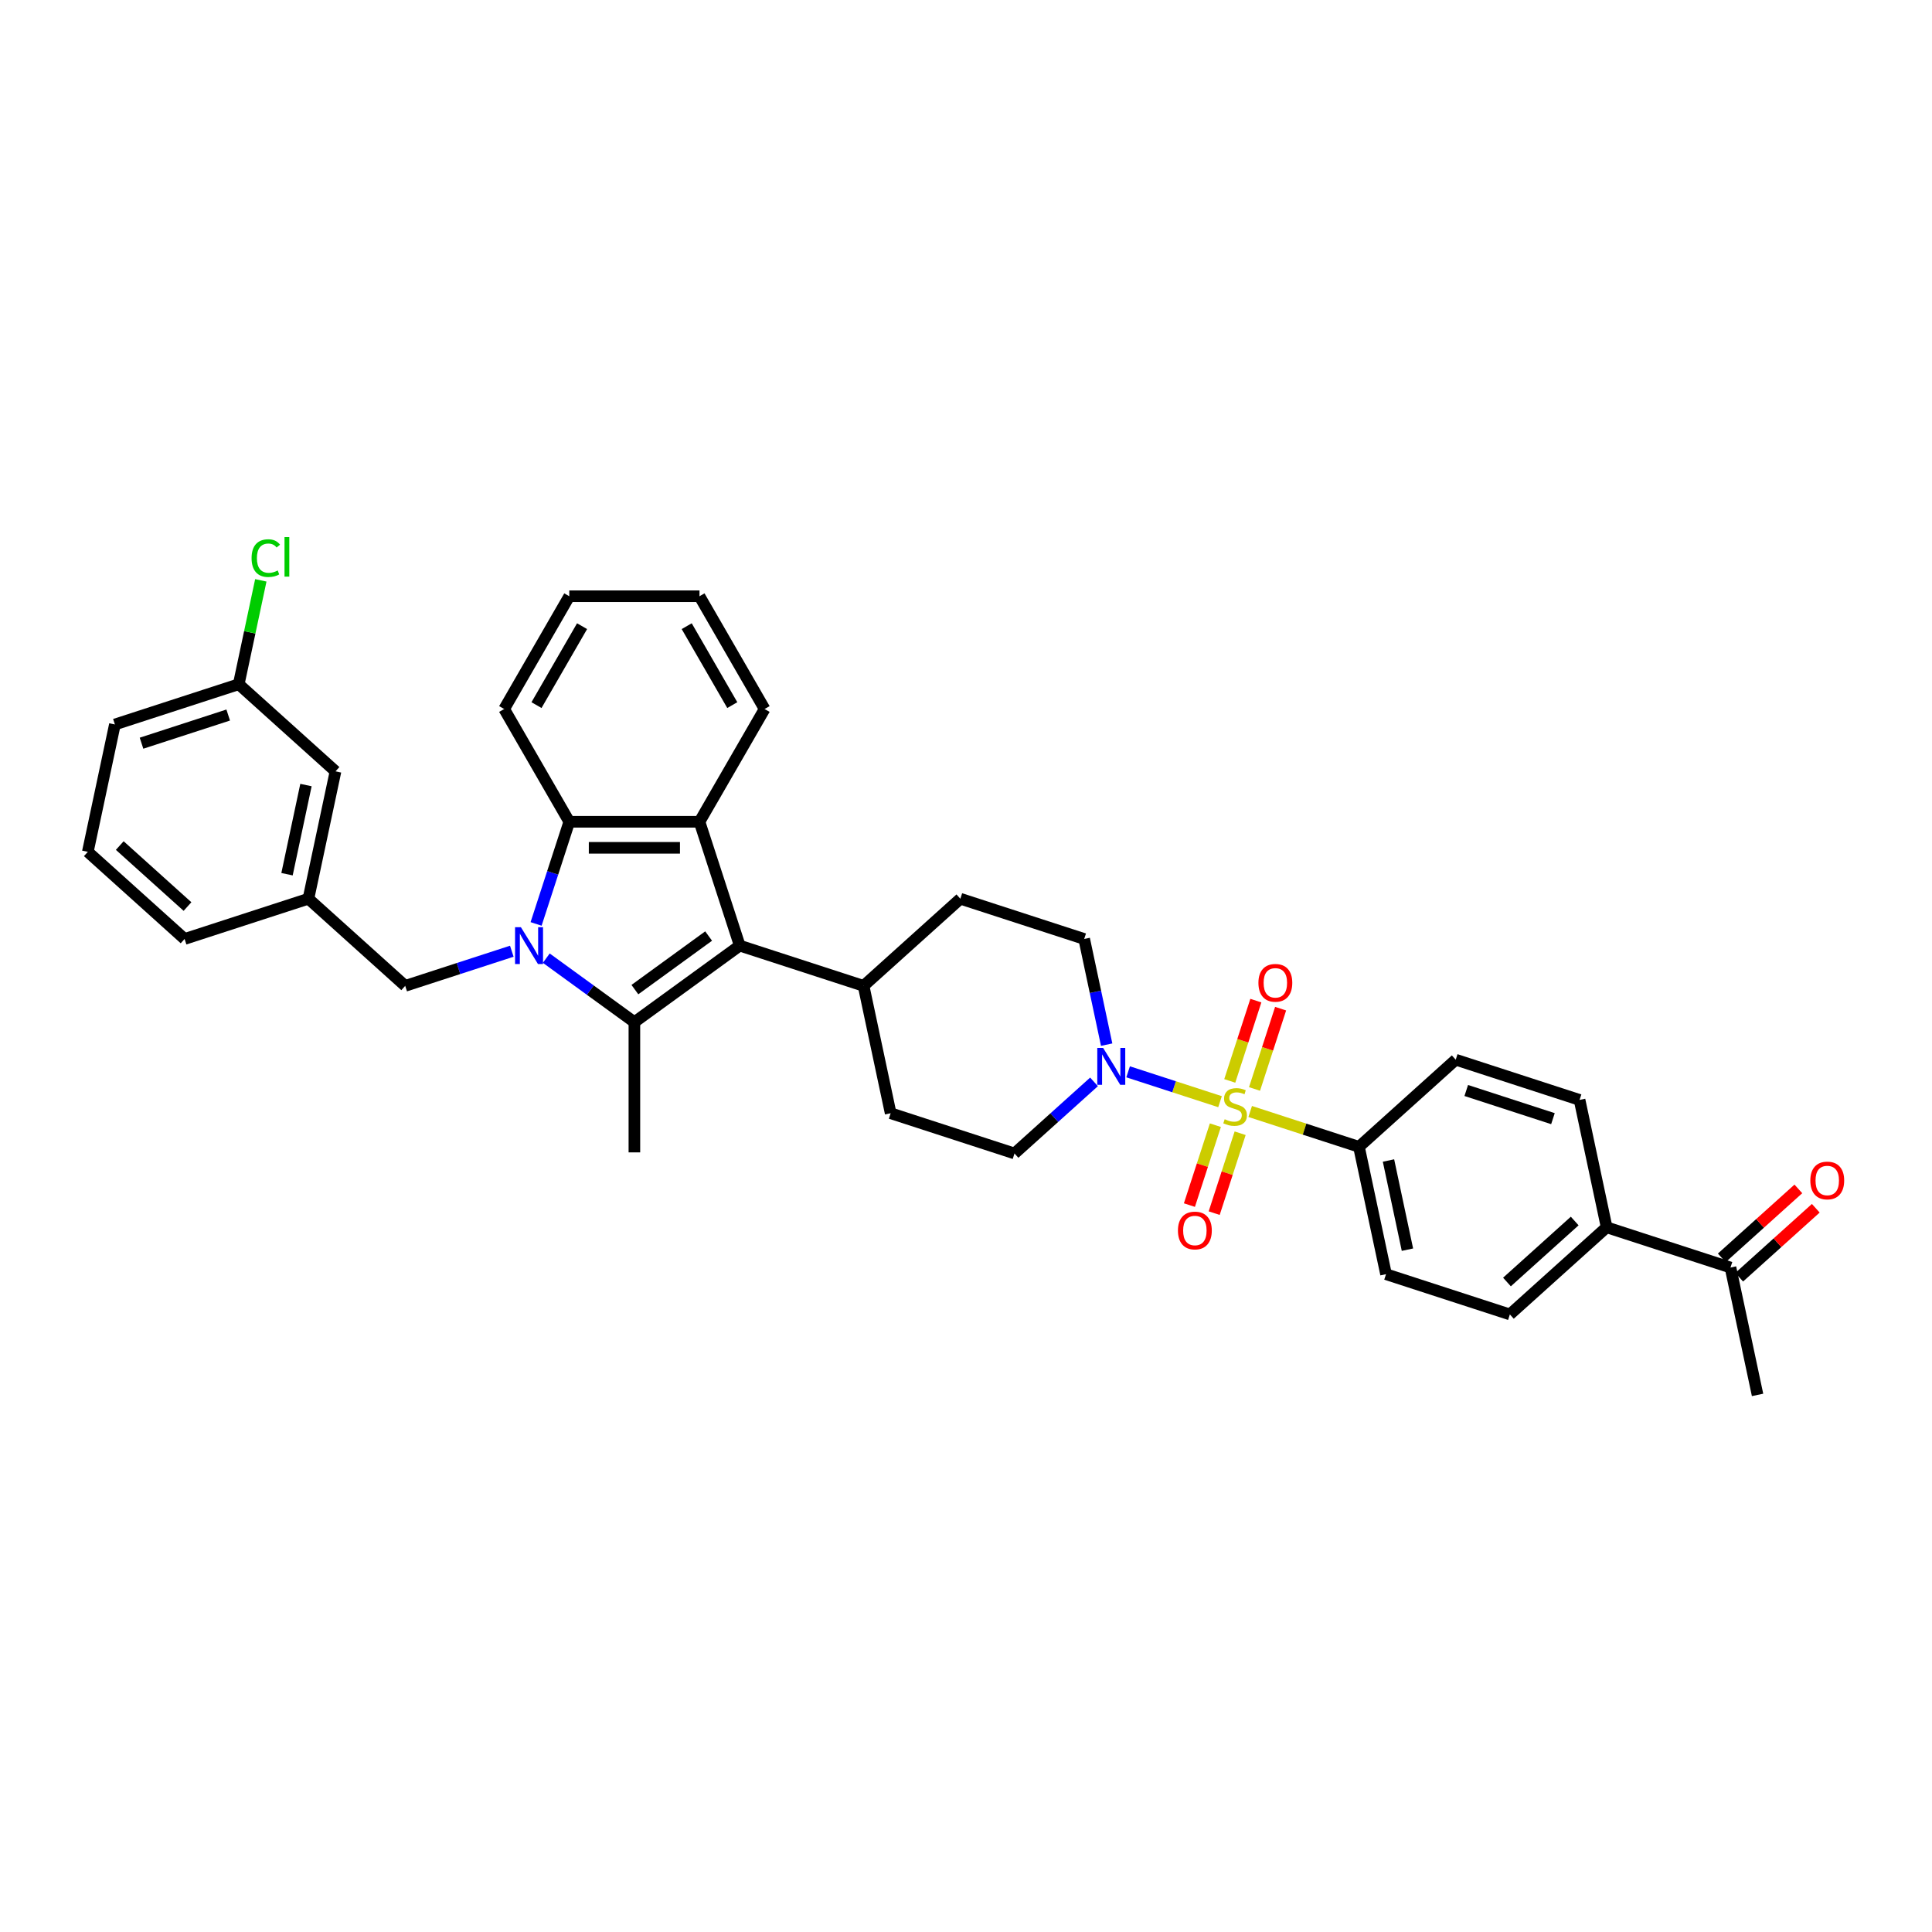 <?xml version='1.0' encoding='iso-8859-1'?>
<svg version='1.1' baseProfile='full'
              xmlns='http://www.w3.org/2000/svg'
                      xmlns:rdkit='http://www.rdkit.org/xml'
                      xmlns:xlink='http://www.w3.org/1999/xlink'
                  xml:space='preserve'
width='1000px' height='1000px' viewBox='0 0 1000 1000'>
<!-- END OF HEADER -->
<rect style='opacity:1.0;fill:#FFFFFF;stroke:none' width='1000' height='1000' x='0' y='0'> </rect>
<path class='bond-1' d='M 282.756,495.937 L 305.558,512.504' style='fill:none;fill-rule:evenodd;stroke:#0000FF;stroke-width:6px;stroke-linecap:butt;stroke-linejoin:miter;stroke-opacity:1' />
<path class='bond-1' d='M 305.558,512.504 L 328.36,529.07' style='fill:none;fill-rule:evenodd;stroke:#000000;stroke-width:6px;stroke-linecap:butt;stroke-linejoin:miter;stroke-opacity:1' />
<path class='bond-4' d='M 277.481,478.225 L 286.07,451.789' style='fill:none;fill-rule:evenodd;stroke:#0000FF;stroke-width:6px;stroke-linecap:butt;stroke-linejoin:miter;stroke-opacity:1' />
<path class='bond-4' d='M 286.07,451.789 L 294.66,425.353' style='fill:none;fill-rule:evenodd;stroke:#000000;stroke-width:6px;stroke-linecap:butt;stroke-linejoin:miter;stroke-opacity:1' />
<path class='bond-7' d='M 264.909,492.353 L 237.32,501.317' style='fill:none;fill-rule:evenodd;stroke:#0000FF;stroke-width:6px;stroke-linecap:butt;stroke-linejoin:miter;stroke-opacity:1' />
<path class='bond-7' d='M 237.32,501.317 L 209.731,510.281' style='fill:none;fill-rule:evenodd;stroke:#000000;stroke-width:6px;stroke-linecap:butt;stroke-linejoin:miter;stroke-opacity:1' />
<path class='bond-0' d='M 631.487,570.229 L 607.698,562.499' style='fill:none;fill-rule:evenodd;stroke:#CCCC00;stroke-width:6px;stroke-linecap:butt;stroke-linejoin:miter;stroke-opacity:1' />
<path class='bond-0' d='M 607.698,562.499 L 583.909,554.77' style='fill:none;fill-rule:evenodd;stroke:#0000FF;stroke-width:6px;stroke-linecap:butt;stroke-linejoin:miter;stroke-opacity:1' />
<path class='bond-6' d='M 647.096,575.301 L 675.245,584.446' style='fill:none;fill-rule:evenodd;stroke:#CCCC00;stroke-width:6px;stroke-linecap:butt;stroke-linejoin:miter;stroke-opacity:1' />
<path class='bond-6' d='M 675.245,584.446 L 703.393,593.592' style='fill:none;fill-rule:evenodd;stroke:#000000;stroke-width:6px;stroke-linecap:butt;stroke-linejoin:miter;stroke-opacity:1' />
<path class='bond-8' d='M 649.341,563.645 L 656.093,542.865' style='fill:none;fill-rule:evenodd;stroke:#CCCC00;stroke-width:6px;stroke-linecap:butt;stroke-linejoin:miter;stroke-opacity:1' />
<path class='bond-8' d='M 656.093,542.865 L 662.845,522.085' style='fill:none;fill-rule:evenodd;stroke:#FF0000;stroke-width:6px;stroke-linecap:butt;stroke-linejoin:miter;stroke-opacity:1' />
<path class='bond-8' d='M 636.521,559.48 L 643.273,538.7' style='fill:none;fill-rule:evenodd;stroke:#CCCC00;stroke-width:6px;stroke-linecap:butt;stroke-linejoin:miter;stroke-opacity:1' />
<path class='bond-8' d='M 643.273,538.7 L 650.025,517.92' style='fill:none;fill-rule:evenodd;stroke:#FF0000;stroke-width:6px;stroke-linecap:butt;stroke-linejoin:miter;stroke-opacity:1' />
<path class='bond-9' d='M 629.075,582.396 L 622.356,603.075' style='fill:none;fill-rule:evenodd;stroke:#CCCC00;stroke-width:6px;stroke-linecap:butt;stroke-linejoin:miter;stroke-opacity:1' />
<path class='bond-9' d='M 622.356,603.075 L 615.637,623.754' style='fill:none;fill-rule:evenodd;stroke:#FF0000;stroke-width:6px;stroke-linecap:butt;stroke-linejoin:miter;stroke-opacity:1' />
<path class='bond-9' d='M 641.896,586.561 L 635.176,607.241' style='fill:none;fill-rule:evenodd;stroke:#CCCC00;stroke-width:6px;stroke-linecap:butt;stroke-linejoin:miter;stroke-opacity:1' />
<path class='bond-9' d='M 635.176,607.241 L 628.457,627.92' style='fill:none;fill-rule:evenodd;stroke:#FF0000;stroke-width:6px;stroke-linecap:butt;stroke-linejoin:miter;stroke-opacity:1' />
<path class='bond-2' d='M 328.36,529.07 L 382.887,489.454' style='fill:none;fill-rule:evenodd;stroke:#000000;stroke-width:6px;stroke-linecap:butt;stroke-linejoin:miter;stroke-opacity:1' />
<path class='bond-2' d='M 328.616,512.222 L 366.785,484.491' style='fill:none;fill-rule:evenodd;stroke:#000000;stroke-width:6px;stroke-linecap:butt;stroke-linejoin:miter;stroke-opacity:1' />
<path class='bond-23' d='M 328.36,529.07 L 328.36,596.47' style='fill:none;fill-rule:evenodd;stroke:#000000;stroke-width:6px;stroke-linecap:butt;stroke-linejoin:miter;stroke-opacity:1' />
<path class='bond-10' d='M 382.887,489.454 L 446.988,510.281' style='fill:none;fill-rule:evenodd;stroke:#000000;stroke-width:6px;stroke-linecap:butt;stroke-linejoin:miter;stroke-opacity:1' />
<path class='bond-35' d='M 382.887,489.454 L 362.06,425.353' style='fill:none;fill-rule:evenodd;stroke:#000000;stroke-width:6px;stroke-linecap:butt;stroke-linejoin:miter;stroke-opacity:1' />
<path class='bond-3' d='M 362.06,425.353 L 294.66,425.353' style='fill:none;fill-rule:evenodd;stroke:#000000;stroke-width:6px;stroke-linecap:butt;stroke-linejoin:miter;stroke-opacity:1' />
<path class='bond-3' d='M 351.95,438.833 L 304.77,438.833' style='fill:none;fill-rule:evenodd;stroke:#000000;stroke-width:6px;stroke-linecap:butt;stroke-linejoin:miter;stroke-opacity:1' />
<path class='bond-26' d='M 362.06,425.353 L 395.76,366.983' style='fill:none;fill-rule:evenodd;stroke:#000000;stroke-width:6px;stroke-linecap:butt;stroke-linejoin:miter;stroke-opacity:1' />
<path class='bond-28' d='M 294.66,425.353 L 260.96,366.983' style='fill:none;fill-rule:evenodd;stroke:#000000;stroke-width:6px;stroke-linecap:butt;stroke-linejoin:miter;stroke-opacity:1' />
<path class='bond-5' d='M 572.804,540.708 L 566.991,513.359' style='fill:none;fill-rule:evenodd;stroke:#0000FF;stroke-width:6px;stroke-linecap:butt;stroke-linejoin:miter;stroke-opacity:1' />
<path class='bond-5' d='M 566.991,513.359 L 561.177,486.01' style='fill:none;fill-rule:evenodd;stroke:#000000;stroke-width:6px;stroke-linecap:butt;stroke-linejoin:miter;stroke-opacity:1' />
<path class='bond-38' d='M 566.267,559.972 L 545.685,578.504' style='fill:none;fill-rule:evenodd;stroke:#0000FF;stroke-width:6px;stroke-linecap:butt;stroke-linejoin:miter;stroke-opacity:1' />
<path class='bond-38' d='M 545.685,578.504 L 525.103,597.036' style='fill:none;fill-rule:evenodd;stroke:#000000;stroke-width:6px;stroke-linecap:butt;stroke-linejoin:miter;stroke-opacity:1' />
<path class='bond-16' d='M 703.393,593.592 L 753.48,548.493' style='fill:none;fill-rule:evenodd;stroke:#000000;stroke-width:6px;stroke-linecap:butt;stroke-linejoin:miter;stroke-opacity:1' />
<path class='bond-17' d='M 703.393,593.592 L 717.406,659.519' style='fill:none;fill-rule:evenodd;stroke:#000000;stroke-width:6px;stroke-linecap:butt;stroke-linejoin:miter;stroke-opacity:1' />
<path class='bond-17' d='M 718.68,600.679 L 728.489,646.828' style='fill:none;fill-rule:evenodd;stroke:#000000;stroke-width:6px;stroke-linecap:butt;stroke-linejoin:miter;stroke-opacity:1' />
<path class='bond-15' d='M 209.731,510.281 L 159.643,465.182' style='fill:none;fill-rule:evenodd;stroke:#000000;stroke-width:6px;stroke-linecap:butt;stroke-linejoin:miter;stroke-opacity:1' />
<path class='bond-19' d='M 446.988,510.281 L 461.002,576.208' style='fill:none;fill-rule:evenodd;stroke:#000000;stroke-width:6px;stroke-linecap:butt;stroke-linejoin:miter;stroke-opacity:1' />
<path class='bond-20' d='M 446.988,510.281 L 497.076,465.182' style='fill:none;fill-rule:evenodd;stroke:#000000;stroke-width:6px;stroke-linecap:butt;stroke-linejoin:miter;stroke-opacity:1' />
<path class='bond-11' d='M 525.103,597.036 L 461.002,576.208' style='fill:none;fill-rule:evenodd;stroke:#000000;stroke-width:6px;stroke-linecap:butt;stroke-linejoin:miter;stroke-opacity:1' />
<path class='bond-12' d='M 561.177,486.01 L 497.076,465.182' style='fill:none;fill-rule:evenodd;stroke:#000000;stroke-width:6px;stroke-linecap:butt;stroke-linejoin:miter;stroke-opacity:1' />
<path class='bond-13' d='M 831.595,635.248 L 781.507,680.347' style='fill:none;fill-rule:evenodd;stroke:#000000;stroke-width:6px;stroke-linecap:butt;stroke-linejoin:miter;stroke-opacity:1' />
<path class='bond-13' d='M 815.062,631.995 L 780,663.564' style='fill:none;fill-rule:evenodd;stroke:#000000;stroke-width:6px;stroke-linecap:butt;stroke-linejoin:miter;stroke-opacity:1' />
<path class='bond-14' d='M 831.595,635.248 L 895.696,656.075' style='fill:none;fill-rule:evenodd;stroke:#000000;stroke-width:6px;stroke-linecap:butt;stroke-linejoin:miter;stroke-opacity:1' />
<path class='bond-39' d='M 831.595,635.248 L 817.581,569.321' style='fill:none;fill-rule:evenodd;stroke:#000000;stroke-width:6px;stroke-linecap:butt;stroke-linejoin:miter;stroke-opacity:1' />
<path class='bond-18' d='M 900.206,661.084 L 920.026,643.238' style='fill:none;fill-rule:evenodd;stroke:#000000;stroke-width:6px;stroke-linecap:butt;stroke-linejoin:miter;stroke-opacity:1' />
<path class='bond-18' d='M 920.026,643.238 L 939.846,625.391' style='fill:none;fill-rule:evenodd;stroke:#FF0000;stroke-width:6px;stroke-linecap:butt;stroke-linejoin:miter;stroke-opacity:1' />
<path class='bond-18' d='M 891.186,651.067 L 911.006,633.22' style='fill:none;fill-rule:evenodd;stroke:#000000;stroke-width:6px;stroke-linecap:butt;stroke-linejoin:miter;stroke-opacity:1' />
<path class='bond-18' d='M 911.006,633.22 L 930.827,615.374' style='fill:none;fill-rule:evenodd;stroke:#FF0000;stroke-width:6px;stroke-linecap:butt;stroke-linejoin:miter;stroke-opacity:1' />
<path class='bond-31' d='M 895.696,656.075 L 909.709,722.002' style='fill:none;fill-rule:evenodd;stroke:#000000;stroke-width:6px;stroke-linecap:butt;stroke-linejoin:miter;stroke-opacity:1' />
<path class='bond-24' d='M 159.643,465.182 L 173.657,399.255' style='fill:none;fill-rule:evenodd;stroke:#000000;stroke-width:6px;stroke-linecap:butt;stroke-linejoin:miter;stroke-opacity:1' />
<path class='bond-24' d='M 148.56,452.491 L 158.369,406.342' style='fill:none;fill-rule:evenodd;stroke:#000000;stroke-width:6px;stroke-linecap:butt;stroke-linejoin:miter;stroke-opacity:1' />
<path class='bond-30' d='M 159.643,465.182 L 95.542,486.01' style='fill:none;fill-rule:evenodd;stroke:#000000;stroke-width:6px;stroke-linecap:butt;stroke-linejoin:miter;stroke-opacity:1' />
<path class='bond-22' d='M 753.48,548.493 L 817.581,569.321' style='fill:none;fill-rule:evenodd;stroke:#000000;stroke-width:6px;stroke-linecap:butt;stroke-linejoin:miter;stroke-opacity:1' />
<path class='bond-22' d='M 758.93,564.437 L 803.801,579.017' style='fill:none;fill-rule:evenodd;stroke:#000000;stroke-width:6px;stroke-linecap:butt;stroke-linejoin:miter;stroke-opacity:1' />
<path class='bond-21' d='M 717.406,659.519 L 781.507,680.347' style='fill:none;fill-rule:evenodd;stroke:#000000;stroke-width:6px;stroke-linecap:butt;stroke-linejoin:miter;stroke-opacity:1' />
<path class='bond-25' d='M 173.657,399.255 L 123.569,354.156' style='fill:none;fill-rule:evenodd;stroke:#000000;stroke-width:6px;stroke-linecap:butt;stroke-linejoin:miter;stroke-opacity:1' />
<path class='bond-27' d='M 123.569,354.156 L 129.283,327.272' style='fill:none;fill-rule:evenodd;stroke:#000000;stroke-width:6px;stroke-linecap:butt;stroke-linejoin:miter;stroke-opacity:1' />
<path class='bond-27' d='M 129.283,327.272 L 134.998,300.388' style='fill:none;fill-rule:evenodd;stroke:#00CC00;stroke-width:6px;stroke-linecap:butt;stroke-linejoin:miter;stroke-opacity:1' />
<path class='bond-37' d='M 123.569,354.156 L 59.468,374.984' style='fill:none;fill-rule:evenodd;stroke:#000000;stroke-width:6px;stroke-linecap:butt;stroke-linejoin:miter;stroke-opacity:1' />
<path class='bond-37' d='M 118.119,370.1 L 73.248,384.68' style='fill:none;fill-rule:evenodd;stroke:#000000;stroke-width:6px;stroke-linecap:butt;stroke-linejoin:miter;stroke-opacity:1' />
<path class='bond-36' d='M 395.76,366.983 L 362.06,308.613' style='fill:none;fill-rule:evenodd;stroke:#000000;stroke-width:6px;stroke-linecap:butt;stroke-linejoin:miter;stroke-opacity:1' />
<path class='bond-36' d='M 379.031,364.967 L 355.441,324.108' style='fill:none;fill-rule:evenodd;stroke:#000000;stroke-width:6px;stroke-linecap:butt;stroke-linejoin:miter;stroke-opacity:1' />
<path class='bond-34' d='M 260.96,366.983 L 294.66,308.613' style='fill:none;fill-rule:evenodd;stroke:#000000;stroke-width:6px;stroke-linecap:butt;stroke-linejoin:miter;stroke-opacity:1' />
<path class='bond-34' d='M 277.689,364.967 L 301.279,324.108' style='fill:none;fill-rule:evenodd;stroke:#000000;stroke-width:6px;stroke-linecap:butt;stroke-linejoin:miter;stroke-opacity:1' />
<path class='bond-29' d='M 45.455,440.911 L 95.542,486.01' style='fill:none;fill-rule:evenodd;stroke:#000000;stroke-width:6px;stroke-linecap:butt;stroke-linejoin:miter;stroke-opacity:1' />
<path class='bond-29' d='M 61.988,437.658 L 97.049,469.227' style='fill:none;fill-rule:evenodd;stroke:#000000;stroke-width:6px;stroke-linecap:butt;stroke-linejoin:miter;stroke-opacity:1' />
<path class='bond-32' d='M 45.455,440.911 L 59.468,374.984' style='fill:none;fill-rule:evenodd;stroke:#000000;stroke-width:6px;stroke-linecap:butt;stroke-linejoin:miter;stroke-opacity:1' />
<path class='bond-33' d='M 362.06,308.613 L 294.66,308.613' style='fill:none;fill-rule:evenodd;stroke:#000000;stroke-width:6px;stroke-linecap:butt;stroke-linejoin:miter;stroke-opacity:1' />
<path  class='atom-0' d='M 269.613 479.91
L 275.868 490.02
Q 276.488 491.017, 277.485 492.824
Q 278.483 494.63, 278.537 494.738
L 278.537 479.91
L 281.071 479.91
L 281.071 498.998
L 278.456 498.998
L 271.743 487.944
Q 270.961 486.65, 270.125 485.167
Q 269.316 483.684, 269.074 483.226
L 269.074 498.998
L 266.594 498.998
L 266.594 479.91
L 269.613 479.91
' fill='#0000FF'/>
<path  class='atom-1' d='M 633.9 579.316
Q 634.115 579.397, 635.005 579.774
Q 635.895 580.152, 636.865 580.394
Q 637.863 580.61, 638.833 580.61
Q 640.64 580.61, 641.691 579.747
Q 642.742 578.858, 642.742 577.321
Q 642.742 576.269, 642.203 575.622
Q 641.691 574.975, 640.882 574.625
Q 640.073 574.274, 638.725 573.87
Q 637.027 573.358, 636.002 572.872
Q 635.005 572.387, 634.277 571.363
Q 633.576 570.338, 633.576 568.613
Q 633.576 566.213, 635.194 564.731
Q 636.838 563.248, 640.073 563.248
Q 642.284 563.248, 644.791 564.299
L 644.171 566.375
Q 641.88 565.431, 640.154 565.431
Q 638.294 565.431, 637.27 566.213
Q 636.245 566.968, 636.272 568.289
Q 636.272 569.314, 636.784 569.934
Q 637.323 570.554, 638.078 570.904
Q 638.86 571.255, 640.154 571.659
Q 641.88 572.198, 642.904 572.738
Q 643.929 573.277, 644.657 574.382
Q 645.411 575.461, 645.411 577.321
Q 645.411 579.963, 643.632 581.392
Q 641.88 582.794, 638.941 582.794
Q 637.243 582.794, 635.949 582.416
Q 634.681 582.066, 633.172 581.446
L 633.9 579.316
' fill='#CCCC00'/>
<path  class='atom-6' d='M 570.971 542.393
L 577.226 552.503
Q 577.846 553.501, 578.844 555.307
Q 579.841 557.113, 579.895 557.221
L 579.895 542.393
L 582.429 542.393
L 582.429 561.481
L 579.814 561.481
L 573.101 550.427
Q 572.319 549.133, 571.484 547.65
Q 570.675 546.167, 570.432 545.709
L 570.432 561.481
L 567.952 561.481
L 567.952 542.393
L 570.971 542.393
' fill='#0000FF'/>
<path  class='atom-9' d='M 651.357 508.717
Q 651.357 504.134, 653.622 501.573
Q 655.887 499.012, 660.119 499.012
Q 664.352 499.012, 666.617 501.573
Q 668.881 504.134, 668.881 508.717
Q 668.881 513.355, 666.59 515.997
Q 664.298 518.612, 660.119 518.612
Q 655.913 518.612, 653.622 515.997
Q 651.357 513.382, 651.357 508.717
M 660.119 516.455
Q 663.031 516.455, 664.595 514.514
Q 666.185 512.546, 666.185 508.717
Q 666.185 504.97, 664.595 503.083
Q 663.031 501.169, 660.119 501.169
Q 657.208 501.169, 655.617 503.056
Q 654.053 504.943, 654.053 508.717
Q 654.053 512.573, 655.617 514.514
Q 657.208 516.455, 660.119 516.455
' fill='#FF0000'/>
<path  class='atom-10' d='M 609.702 636.92
Q 609.702 632.336, 611.967 629.775
Q 614.231 627.214, 618.464 627.214
Q 622.697 627.214, 624.961 629.775
Q 627.226 632.336, 627.226 636.92
Q 627.226 641.557, 624.934 644.199
Q 622.643 646.814, 618.464 646.814
Q 614.258 646.814, 611.967 644.199
Q 609.702 641.584, 609.702 636.92
M 618.464 644.657
Q 621.376 644.657, 622.939 642.716
Q 624.53 640.748, 624.53 636.92
Q 624.53 633.172, 622.939 631.285
Q 621.376 629.371, 618.464 629.371
Q 615.552 629.371, 613.962 631.258
Q 612.398 633.145, 612.398 636.92
Q 612.398 640.775, 613.962 642.716
Q 615.552 644.657, 618.464 644.657
' fill='#FF0000'/>
<path  class='atom-19' d='M 937.022 611.03
Q 937.022 606.447, 939.286 603.886
Q 941.551 601.324, 945.783 601.324
Q 950.016 601.324, 952.281 603.886
Q 954.545 606.447, 954.545 611.03
Q 954.545 615.667, 952.254 618.309
Q 949.962 620.924, 945.783 620.924
Q 941.578 620.924, 939.286 618.309
Q 937.022 615.694, 937.022 611.03
M 945.783 618.767
Q 948.695 618.767, 950.259 616.826
Q 951.849 614.858, 951.849 611.03
Q 951.849 607.283, 950.259 605.395
Q 948.695 603.481, 945.783 603.481
Q 942.872 603.481, 941.281 605.368
Q 939.717 607.256, 939.717 611.03
Q 939.717 614.885, 941.281 616.826
Q 942.872 618.767, 945.783 618.767
' fill='#FF0000'/>
<path  class='atom-28' d='M 130.222 288.89
Q 130.222 284.145, 132.433 281.664
Q 134.67 279.157, 138.903 279.157
Q 142.839 279.157, 144.942 281.934
L 143.163 283.39
Q 141.626 281.368, 138.903 281.368
Q 136.018 281.368, 134.482 283.309
Q 132.972 285.223, 132.972 288.89
Q 132.972 292.664, 134.536 294.605
Q 136.126 296.546, 139.2 296.546
Q 141.302 296.546, 143.756 295.279
L 144.511 297.301
Q 143.513 297.948, 142.003 298.326
Q 140.494 298.703, 138.822 298.703
Q 134.67 298.703, 132.433 296.169
Q 130.222 293.634, 130.222 288.89
' fill='#00CC00'/>
<path  class='atom-28' d='M 147.261 277.998
L 149.741 277.998
L 149.741 298.46
L 147.261 298.46
L 147.261 277.998
' fill='#00CC00'/>
</svg>
